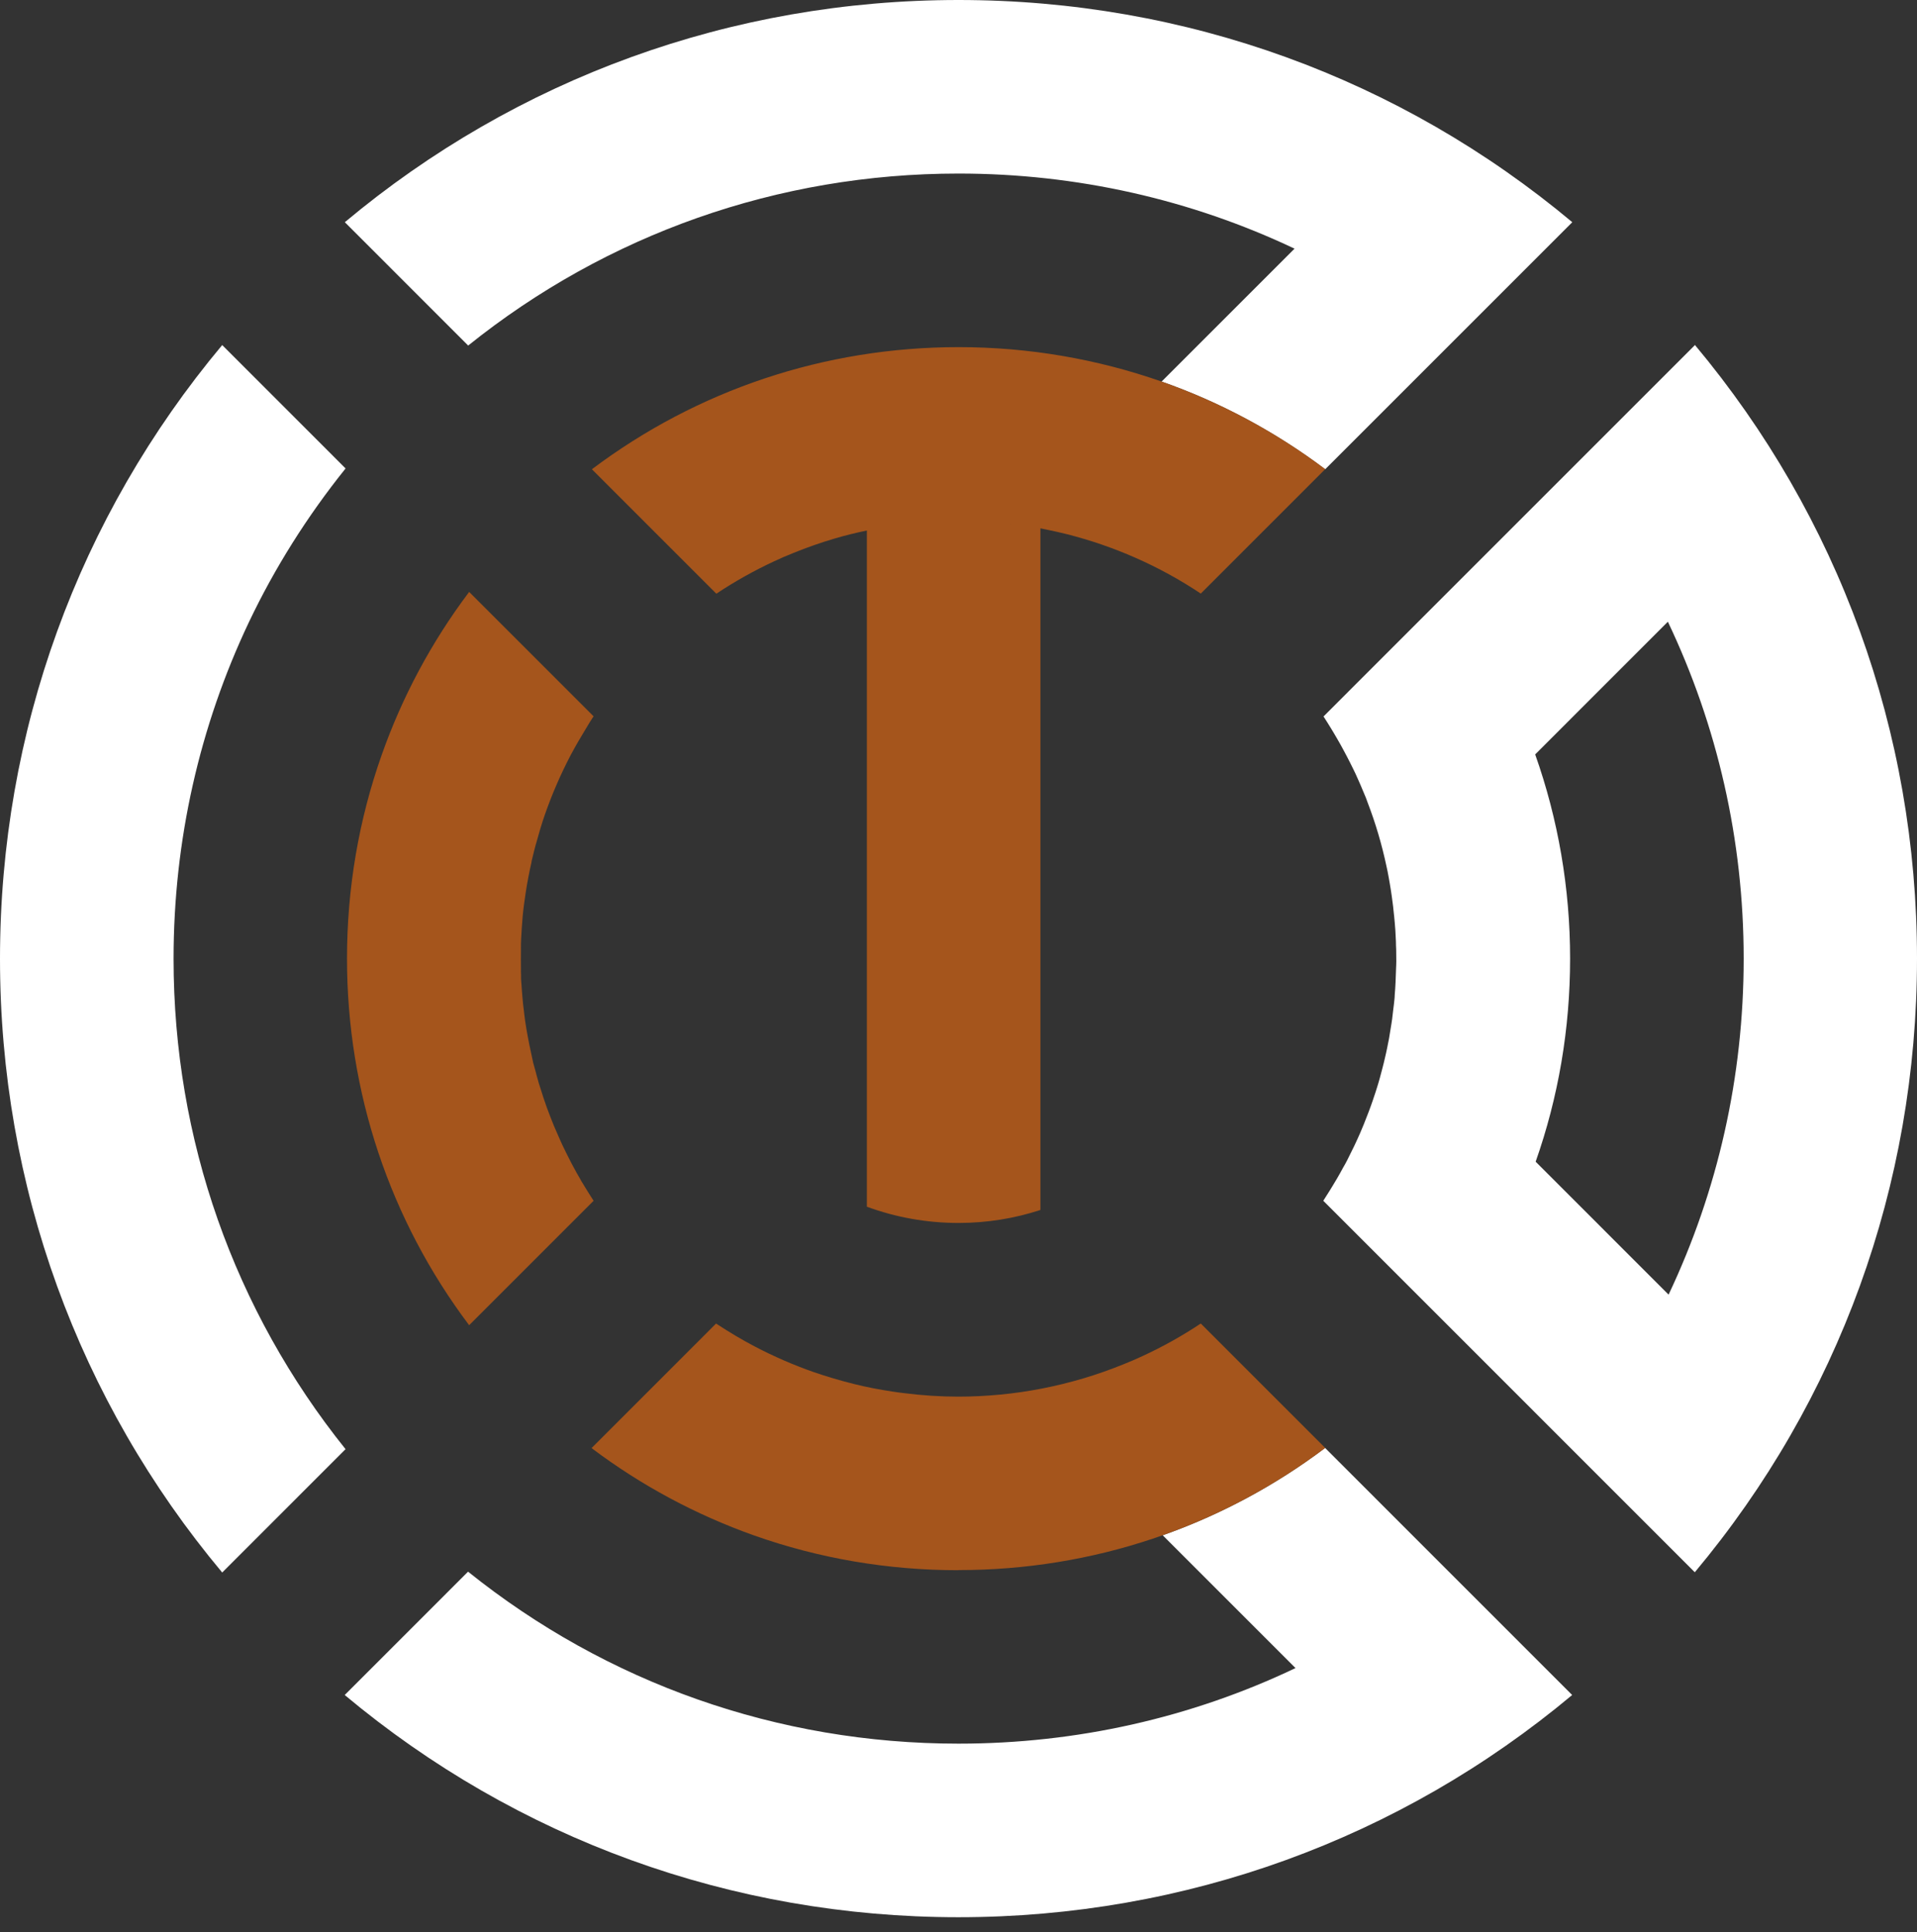 <?xml version="1.0" encoding="UTF-8"?> <svg xmlns="http://www.w3.org/2000/svg" width="125" height="126" viewBox="0 0 125 126" fill="none"><rect x="0" y="0" width="125" height="126" fill="#333333" stroke="none"/><path d="M62.504 113.716C70.231 113.716 77.697 112.016 84.475 108.788L75.815 100.127C79.595 98.79 83.162 96.876 86.405 94.431L94.464 102.492L100.989 109.018L102.515 110.544C91.3 119.926 77.294 125.036 62.496 125.036C47.699 125.036 33.692 119.926 22.477 110.544L30.52 102.5C39.568 109.761 50.72 113.716 62.488 113.716H62.504Z" fill="white"></path><path d="M11.318 62.522C11.318 54.802 13.018 47.35 16.229 40.579C17.914 37.035 20.025 33.681 22.517 30.573C22.517 30.573 22.532 30.557 22.532 30.549L14.489 22.504C5.109 33.721 0 47.73 0 62.53C0 77.33 5.109 91.339 14.489 102.555L22.532 94.511C15.272 85.461 11.318 74.308 11.318 62.538V62.522Z" fill="white"></path><path d="M62.504 11.319C70.207 11.319 77.65 13.012 84.412 16.216L75.743 24.885C79.532 26.214 83.162 28.16 86.412 30.604L102.523 14.491C91.308 5.11 77.302 0 62.504 0C47.706 0 33.7 5.11 22.485 14.491L30.528 22.536C39.576 15.274 50.728 11.319 62.496 11.319H62.504Z" fill="white"></path><path d="M110.527 22.497L86.302 46.725C86.468 46.978 86.626 47.239 86.784 47.493C86.84 47.58 86.895 47.667 86.942 47.754C87.1 48.023 87.259 48.291 87.409 48.56C87.472 48.671 87.535 48.782 87.591 48.893C87.733 49.162 87.876 49.423 88.01 49.692C88.065 49.81 88.129 49.929 88.184 50.04C88.319 50.309 88.445 50.578 88.564 50.854C88.611 50.965 88.666 51.084 88.714 51.195C88.833 51.479 88.951 51.756 89.07 52.041C89.109 52.136 89.141 52.231 89.173 52.326C89.695 53.686 90.106 55.078 90.406 56.494C90.43 56.605 90.454 56.716 90.478 56.827C90.533 57.103 90.58 57.38 90.628 57.657C90.652 57.8 90.675 57.95 90.699 58.092C90.739 58.361 90.778 58.622 90.81 58.891C90.834 59.049 90.849 59.208 90.865 59.374C90.897 59.635 90.921 59.896 90.944 60.149C90.96 60.315 90.968 60.481 90.984 60.647C91 60.9 91.015 61.161 91.023 61.414C91.023 61.581 91.031 61.755 91.039 61.921C91.039 62.174 91.047 62.435 91.047 62.688C91.047 62.854 91.039 63.012 91.031 63.178C91.015 63.756 90.992 64.333 90.944 64.903C90.944 64.99 90.936 65.069 90.928 65.156C90.905 65.385 90.881 65.607 90.849 65.836C90.826 66.042 90.802 66.24 90.778 66.445C90.746 66.667 90.715 66.88 90.675 67.102C90.644 67.316 90.604 67.521 90.573 67.727C90.533 67.94 90.486 68.154 90.446 68.368C90.398 68.581 90.359 68.795 90.304 69.008C90.256 69.214 90.209 69.42 90.153 69.625C90.098 69.847 90.035 70.06 89.979 70.282C89.924 70.48 89.869 70.677 89.805 70.875C89.734 71.104 89.663 71.334 89.584 71.555C89.521 71.737 89.465 71.927 89.394 72.109C89.307 72.362 89.204 72.615 89.109 72.861C89.046 73.019 88.991 73.169 88.927 73.327C88.769 73.723 88.595 74.118 88.413 74.506C88.366 74.609 88.311 74.712 88.263 74.822C88.121 75.115 87.978 75.408 87.828 75.7C87.749 75.85 87.67 76.001 87.583 76.143C87.448 76.388 87.322 76.626 87.18 76.863C87.085 77.021 86.99 77.179 86.895 77.338C86.76 77.567 86.618 77.788 86.476 78.01C86.412 78.113 86.349 78.208 86.286 78.311L110.511 102.539C119.891 91.323 125 77.314 125 62.514C125 47.714 119.891 33.705 110.511 22.489L110.527 22.497ZM100.134 75.763C101.613 71.563 102.38 67.102 102.38 62.514C102.38 57.926 101.598 53.417 100.103 49.201L108.755 40.547C111.982 47.327 113.698 54.786 113.698 62.514C113.698 70.242 112.006 77.67 108.802 84.433L100.134 75.763Z" fill="white"></path><path d="M62.504 22.639C53.765 22.639 45.46 25.439 38.595 30.604L46.71 38.72C47.92 37.913 49.185 37.209 50.474 36.608C50.894 36.41 51.321 36.228 51.756 36.054C52.618 35.706 53.488 35.398 54.374 35.137C55.085 34.923 55.805 34.749 56.525 34.599V78.698C58.415 79.394 60.432 79.758 62.504 79.758C64.347 79.758 66.142 79.466 67.842 78.912V34.457C68.206 34.528 68.562 34.607 68.926 34.686C69.139 34.733 69.345 34.781 69.559 34.836C72.619 35.611 75.585 36.901 78.298 38.712L86.412 30.596C86.412 30.596 86.373 30.565 86.357 30.557C83.107 28.121 79.532 26.214 75.743 24.885C71.544 23.414 67.083 22.639 62.504 22.639ZM65.873 34.164C65.873 34.164 65.928 34.164 65.952 34.172C65.976 34.172 66 34.172 66.031 34.18C65.976 34.18 65.928 34.164 65.873 34.164Z" fill="#A5551C"></path><path d="M33.984 61.185C34.008 60.718 34.04 60.252 34.079 59.785C34.127 59.263 34.198 58.749 34.277 58.227C34.38 57.554 34.506 56.89 34.657 56.233C34.657 56.225 34.657 56.218 34.657 56.21C34.672 56.13 34.688 56.044 34.712 55.964C34.783 55.672 34.854 55.379 34.933 55.086C34.933 55.071 34.941 55.055 34.949 55.039C35.131 54.374 35.321 53.718 35.55 53.069C36.009 51.764 36.563 50.483 37.219 49.233C37.551 48.608 37.915 47.991 38.287 47.382C38.405 47.184 38.524 46.986 38.651 46.797C38.666 46.773 38.69 46.741 38.706 46.717L30.591 38.602C30.591 38.602 30.576 38.617 30.576 38.625C28.132 41.876 26.226 45.444 24.889 49.233C23.402 53.441 22.627 57.918 22.627 62.514C22.627 71.255 25.427 79.568 30.591 86.426L38.706 78.311C38.651 78.231 38.595 78.144 38.548 78.065C38.398 77.828 38.247 77.591 38.105 77.353C38.042 77.243 37.971 77.14 37.907 77.029C37.891 76.998 37.868 76.966 37.852 76.926C37.678 76.634 37.512 76.333 37.353 76.032C37.298 75.93 37.243 75.835 37.195 75.732C37.006 75.368 36.824 74.996 36.65 74.632C36.571 74.466 36.499 74.3 36.428 74.134C36.325 73.905 36.223 73.675 36.128 73.446C36.049 73.256 35.977 73.066 35.898 72.868C35.819 72.663 35.74 72.457 35.661 72.243C35.59 72.038 35.519 71.832 35.447 71.626C35.384 71.429 35.321 71.231 35.258 71.033C35.218 70.899 35.171 70.772 35.131 70.638C35.107 70.551 35.084 70.464 35.06 70.377C35.005 70.195 34.957 70.005 34.91 69.823C34.862 69.649 34.815 69.475 34.767 69.309C34.752 69.254 34.744 69.19 34.728 69.127C34.696 68.977 34.664 68.834 34.633 68.684C34.483 67.996 34.348 67.3 34.245 66.603C34.206 66.35 34.182 66.089 34.151 65.836C34.135 65.725 34.127 65.623 34.111 65.512C34.079 65.219 34.056 64.919 34.032 64.626C34.024 64.507 34.016 64.389 34.008 64.27C34 64.136 33.984 64.001 33.977 63.867C33.977 63.7 33.977 63.534 33.968 63.368C33.968 63.266 33.968 63.155 33.968 63.052C33.968 62.736 33.961 62.419 33.968 62.111C33.968 62.039 33.968 61.968 33.968 61.897C33.968 61.652 33.968 61.407 33.984 61.161V61.185Z" fill="#A5551C"></path><path d="M62.504 102.397C71.243 102.397 79.548 99.597 86.412 94.431L78.298 86.316C77.088 87.123 75.823 87.826 74.525 88.428C74.106 88.625 73.679 88.807 73.244 88.981C72.382 89.329 71.512 89.638 70.626 89.899C69.741 90.16 68.847 90.382 67.953 90.555C67.052 90.73 66.15 90.864 65.233 90.951C64.323 91.038 63.406 91.085 62.496 91.085C61.31 91.085 60.123 91.006 58.945 90.856C58.692 90.825 58.439 90.793 58.186 90.753C57.347 90.627 56.517 90.469 55.694 90.263C54.801 90.041 53.915 89.78 53.045 89.48C51.74 89.021 50.459 88.467 49.209 87.811C48.379 87.376 47.572 86.893 46.773 86.371C46.749 86.355 46.718 86.332 46.694 86.316L42.819 90.192L38.572 94.439C41.814 96.884 45.381 98.79 49.162 100.135C53.385 101.63 57.869 102.405 62.48 102.405L62.504 102.397Z" fill="#A5551C"></path></svg> 